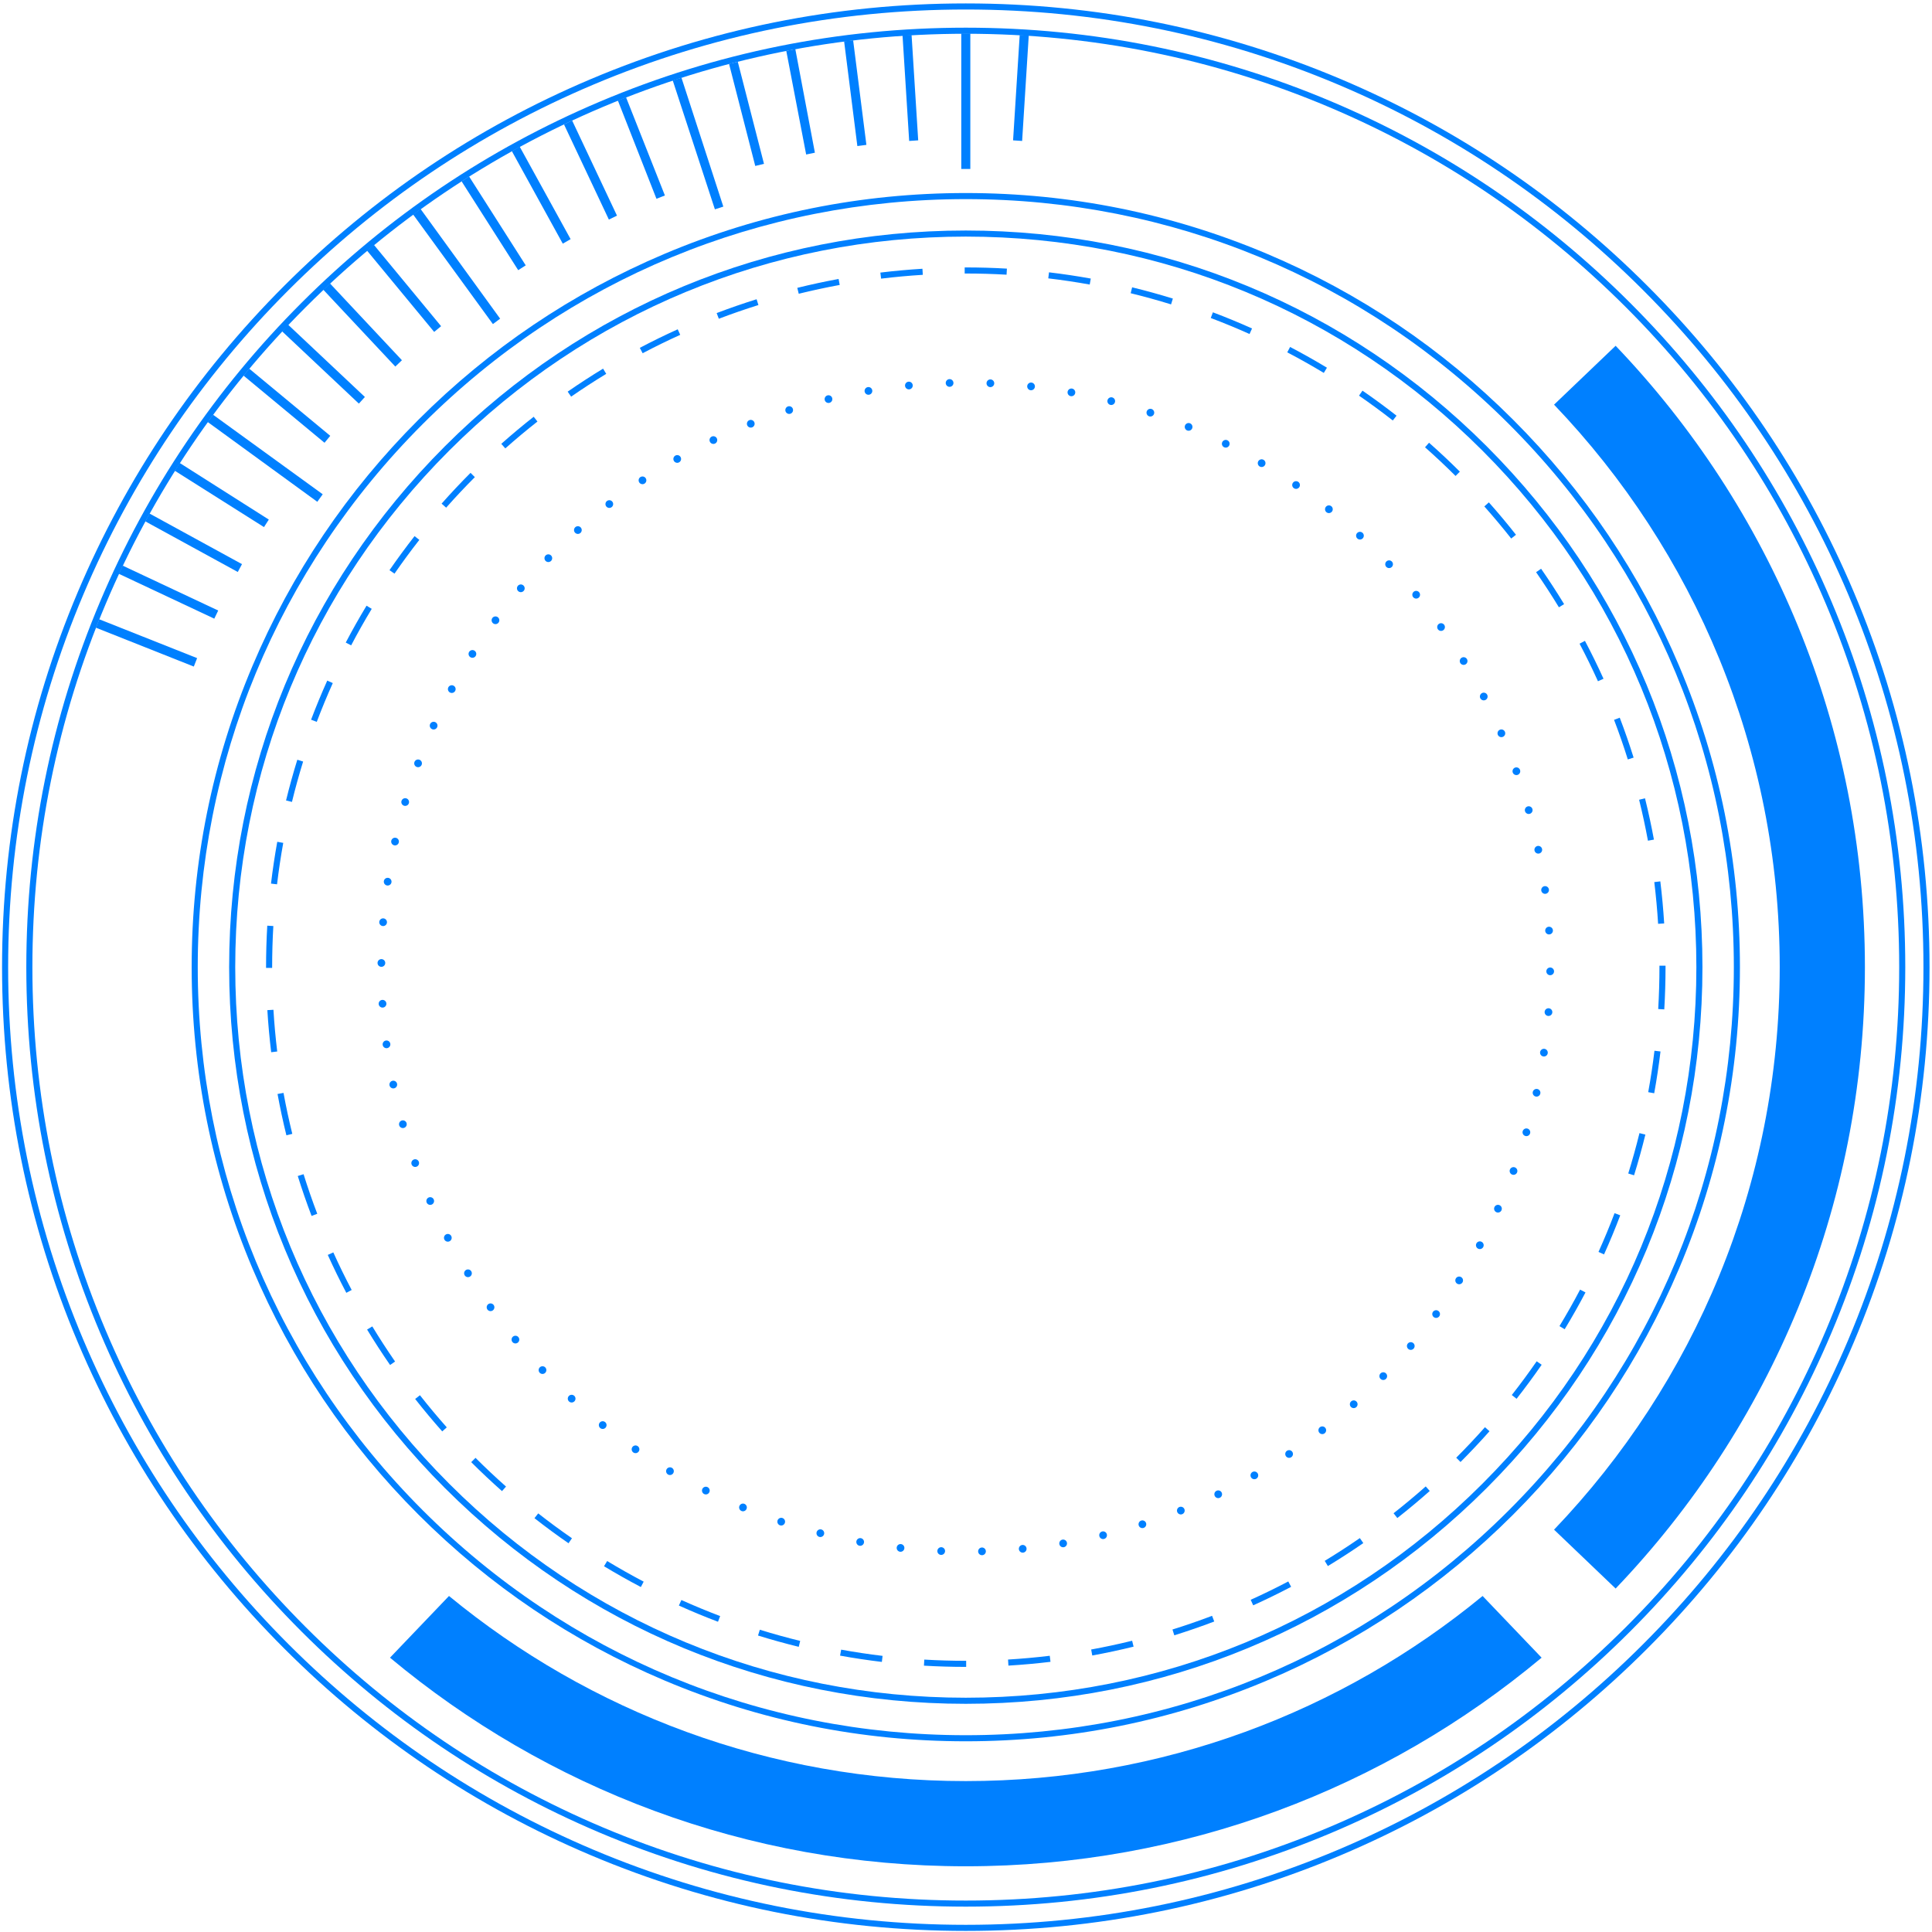 <svg width="377" height="377" viewBox="0 0 377 377" fill="none" xmlns="http://www.w3.org/2000/svg">
<path fill-rule="evenodd" clip-rule="evenodd" d="M187.579 6.521H189.343V32.969H187.579V6.521Z" fill="#0080FF"/>
<path fill-rule="evenodd" clip-rule="evenodd" d="M131.272 15.691L132.976 15.163L141.146 40.317L139.5 40.847L131.272 15.691Z" fill="#0080FF"/>
<path fill-rule="evenodd" clip-rule="evenodd" d="M80.607 41.846L82.076 40.789L97.594 62.182L96.183 63.239L80.607 41.846Z" fill="#0080FF"/>
<path fill-rule="evenodd" clip-rule="evenodd" d="M40.522 82.343L41.579 80.932L62.974 96.449L61.916 97.918L40.522 82.343Z" fill="#0080FF"/>
<path fill-rule="evenodd" clip-rule="evenodd" d="M176.117 6.933L177.88 6.816L179.173 27.387L177.411 27.505L176.117 6.933Z" fill="#0080FF"/>
<path fill-rule="evenodd" clip-rule="evenodd" d="M164.715 8.05L166.478 7.874L169.064 28.268L167.3 28.503L164.715 8.05Z" fill="#0080FF"/>
<path fill-rule="evenodd" clip-rule="evenodd" d="M153.43 9.931L155.194 9.577L159.014 29.796L157.31 30.149L153.43 9.931Z" fill="#0080FF"/>
<path fill-rule="evenodd" clip-rule="evenodd" d="M142.262 12.458L143.966 12.046L149.08 31.971L147.376 32.383L142.262 12.458Z" fill="#0080FF"/>
<path fill-rule="evenodd" clip-rule="evenodd" d="M120.574 19.629L122.161 18.982L129.744 38.143L128.098 38.79L120.574 19.629Z" fill="#0080FF"/>
<path fill-rule="evenodd" clip-rule="evenodd" d="M110.053 24.272L111.64 23.508L120.397 42.081L118.811 42.845L110.053 24.272Z" fill="#0080FF"/>
<path fill-rule="evenodd" clip-rule="evenodd" d="M99.885 29.503L101.413 28.622L111.346 46.666L109.818 47.547L99.885 29.503Z" fill="#0080FF"/>
<path fill-rule="evenodd" clip-rule="evenodd" d="M90.07 35.381L91.539 34.439L102.588 51.779L101.119 52.719L90.07 35.381Z" fill="#0080FF"/>
<path fill-rule="evenodd" clip-rule="evenodd" d="M71.614 48.899L72.966 47.783L86.073 63.651L84.721 64.768L71.614 48.899Z" fill="#0080FF"/>
<path fill-rule="evenodd" clip-rule="evenodd" d="M63.091 56.54L64.385 55.306L78.431 70.294L77.139 71.528L63.091 56.54Z" fill="#0080FF"/>
<path fill-rule="evenodd" clip-rule="evenodd" d="M55.039 64.651L56.214 63.357L71.203 77.464L70.027 78.757L55.039 64.651Z" fill="#0080FF"/>
<path fill-rule="evenodd" clip-rule="evenodd" d="M47.516 73.291L48.632 71.939L64.444 85.046L63.326 86.399L47.516 73.291Z" fill="#0080FF"/>
<path fill-rule="evenodd" clip-rule="evenodd" d="M34.115 91.864L35.056 90.336L52.453 101.386L51.512 102.855L34.115 91.864Z" fill="#0080FF"/>
<path fill-rule="evenodd" clip-rule="evenodd" d="M28.355 101.738L29.177 100.21L47.221 110.083L46.399 111.613L28.355 101.738Z" fill="#0080FF"/>
<path fill-rule="evenodd" clip-rule="evenodd" d="M23.182 111.965L23.946 110.378L42.578 119.136L41.814 120.722L23.182 111.965Z" fill="#0080FF"/>
<path fill-rule="evenodd" clip-rule="evenodd" d="M18.716 122.486L19.362 120.841L38.465 128.424L37.818 130.069L18.716 122.486Z" fill="#0080FF"/>
<path fill-rule="evenodd" clip-rule="evenodd" d="M198.981 6.816L200.745 6.933L199.453 27.505L197.687 27.387L198.981 6.816Z" fill="#0080FF"/>
<path d="M188.46 1.855C163.233 1.855 138.76 6.796 115.721 16.54C93.469 25.952 73.484 39.427 56.321 56.588C39.16 73.751 25.685 93.736 16.273 115.988C6.529 139.026 1.588 163.499 1.588 188.727C1.588 213.955 6.529 238.428 16.273 261.466C25.685 283.718 39.16 303.703 56.321 320.866C73.484 338.028 93.469 351.502 115.721 360.914C138.76 370.659 163.233 375.6 188.46 375.6C213.689 375.6 238.161 370.659 261.2 360.914C283.452 351.502 303.436 338.028 320.598 320.866C337.761 303.703 351.236 283.718 360.648 261.466C370.392 238.428 375.332 213.955 375.332 188.727C375.332 163.499 370.392 139.026 360.648 115.988C351.236 93.736 337.761 73.751 320.598 56.588C303.436 39.427 283.452 25.952 261.2 16.54C238.161 6.796 213.689 1.855 188.46 1.855ZM188.46 376.786C163.072 376.786 138.444 371.814 115.26 362.007C92.865 352.535 72.753 338.975 55.482 321.704C38.212 304.434 24.653 284.322 15.181 261.928C5.374 238.743 0.402 214.115 0.402 188.727C0.402 163.34 5.374 138.711 15.181 115.526C24.653 93.132 38.212 73.02 55.482 55.75C72.753 38.479 92.865 24.919 115.26 15.447C138.444 5.64 163.072 0.668 188.46 0.668C213.848 0.668 238.477 5.64 261.661 15.447C284.054 24.919 304.166 38.479 321.437 55.75C338.709 73.02 352.268 93.132 361.74 115.526C371.546 138.711 376.518 163.34 376.518 188.727C376.518 214.115 371.546 238.743 361.74 261.928C352.268 284.322 338.709 304.434 321.437 321.704C304.166 338.975 284.054 352.535 261.661 362.007C238.477 371.814 213.848 376.786 188.46 376.786Z" fill="#0080FF"/>
<path d="M188.46 6.588C163.872 6.588 140.018 11.404 117.564 20.901C95.874 30.074 76.396 43.208 59.669 59.934C42.941 76.662 29.808 96.141 20.634 117.83C11.137 140.285 6.321 164.138 6.321 188.726C6.321 213.316 11.137 237.169 20.634 259.624C29.808 281.312 42.941 300.79 59.669 317.518C76.396 334.246 95.874 347.38 117.564 356.553C140.018 366.05 163.872 370.865 188.46 370.865C213.049 370.865 236.902 366.05 259.357 356.553C281.045 347.38 300.525 334.246 317.253 317.518C333.98 300.79 347.112 281.312 356.286 259.624C365.784 237.169 370.598 213.316 370.598 188.726C370.598 164.138 365.784 140.285 356.286 117.83C347.112 96.141 333.98 76.662 317.253 59.934C300.525 43.208 281.045 30.074 259.357 20.901C236.902 11.404 213.049 6.588 188.46 6.588ZM188.46 372.052C163.712 372.052 139.704 367.205 117.101 357.645C95.27 348.412 75.665 335.194 58.829 318.357C41.993 301.521 28.774 281.916 19.542 260.085C9.982 237.484 5.134 213.476 5.134 188.726C5.134 163.978 9.982 139.97 19.542 117.368C28.774 95.537 41.993 75.932 58.829 59.096C75.665 42.26 95.27 29.041 117.101 19.809C139.704 10.249 163.712 5.401 188.46 5.401C213.209 5.401 237.217 10.249 259.82 19.809C281.649 29.041 301.256 42.26 318.092 59.096C334.928 75.932 348.146 95.537 357.378 117.368C366.938 139.97 371.785 163.978 371.785 188.726C371.785 213.476 366.938 237.484 357.378 260.085C348.146 281.916 334.928 301.521 318.092 318.357C301.256 335.194 281.649 348.412 259.82 357.645C237.217 367.205 213.209 372.052 188.46 372.052Z" fill="#0080FF"/>
<path d="M188.46 38.854C148.428 38.854 110.792 54.444 82.484 82.75C54.177 111.058 38.588 148.694 38.588 188.727C38.588 228.759 54.177 266.397 82.484 294.703C110.792 323.01 148.428 338.599 188.46 338.599C228.493 338.599 266.129 323.01 294.436 294.703C322.744 266.397 338.333 228.759 338.333 188.727C338.333 148.694 322.744 111.058 294.436 82.75C266.129 54.444 228.493 38.854 188.46 38.854ZM188.46 339.786C168.068 339.786 148.285 335.793 129.661 327.915C111.673 320.306 95.518 309.414 81.645 295.542C67.772 281.669 56.88 265.515 49.272 247.526C41.394 228.903 37.401 209.119 37.401 188.727C37.401 168.334 41.394 148.551 49.272 129.927C56.88 111.939 67.772 95.785 81.645 81.912C95.518 68.04 111.673 57.148 129.661 49.538C148.285 41.661 168.068 37.667 188.46 37.667C208.853 37.667 228.636 41.661 247.26 49.538C265.248 57.148 281.402 68.04 295.274 81.912C309.149 95.785 320.041 111.939 327.649 129.927C335.526 148.551 339.52 168.334 339.52 188.727C339.52 209.119 335.526 228.903 327.649 247.526C320.041 265.515 309.149 281.669 295.274 295.542C281.402 309.414 265.248 320.306 247.26 327.915C228.636 335.793 208.853 339.786 188.46 339.786Z" fill="#0080FF"/>
<path d="M188.46 46.168C150.381 46.168 114.582 60.997 87.656 87.922C60.73 114.849 45.902 150.648 45.902 188.726C45.902 226.806 60.73 262.605 87.656 289.53C114.582 316.457 150.381 331.285 188.46 331.285C226.54 331.285 262.338 316.457 289.265 289.53C316.19 262.605 331.02 226.806 331.02 188.726C331.02 150.648 316.19 114.849 289.265 87.922C262.338 60.997 226.54 46.168 188.46 46.168ZM188.46 332.473C150.065 332.473 113.966 317.52 86.817 290.37C59.668 263.221 44.714 227.122 44.714 188.726C44.714 150.332 59.668 114.233 86.817 87.084C113.966 59.933 150.065 44.981 188.46 44.981C226.856 44.981 262.953 59.933 290.104 87.084C317.254 114.233 332.206 150.332 332.206 188.726C332.206 227.122 317.254 263.221 290.104 290.37C262.953 317.52 226.856 332.473 188.46 332.473Z" fill="#0080FF"/>
<path d="M196.415 53.601C193.781 53.448 191.105 53.372 188.459 53.372H188.243V52.185H188.459C191.127 52.185 193.827 52.263 196.483 52.417L196.415 53.601ZM171.933 54.371L171.79 53.192C174.499 52.863 177.262 52.611 179.999 52.443L180.073 53.627C177.357 53.793 174.618 54.044 171.933 54.371ZM212.641 55.524C209.975 55.044 207.255 54.639 204.555 54.319L204.697 53.14C207.418 53.463 210.162 53.872 212.85 54.357L212.641 55.524ZM155.863 57.323L155.579 56.171C158.234 55.515 160.946 54.931 163.639 54.436L163.854 55.603C161.185 56.093 158.495 56.672 155.863 57.323ZM228.514 59.396C225.923 58.595 223.273 57.861 220.637 57.219L220.917 56.067C223.577 56.715 226.251 57.453 228.866 58.263L228.514 59.396ZM140.269 62.201L139.846 61.093C142.401 60.119 145.023 59.211 147.638 58.392L147.993 59.524C145.399 60.335 142.802 61.236 140.269 62.201ZM243.83 65.177C241.346 64.063 238.801 63.012 236.262 62.053L236.679 60.943C239.242 61.911 241.81 62.971 244.315 64.095L243.83 65.177ZM125.403 68.927L124.849 67.877C127.271 66.599 129.761 65.381 132.246 64.257L132.735 65.339C130.271 66.452 127.805 67.659 125.403 68.927ZM258.319 72.768C255.991 71.363 253.593 70.013 251.19 68.753L251.741 67.703C254.165 68.972 256.583 70.335 258.933 71.753L258.319 72.768ZM111.447 77.401L110.773 76.425C113.023 74.865 115.349 73.355 117.682 71.937L118.298 72.952C115.985 74.357 113.679 75.853 111.447 77.401ZM271.782 82.049C269.646 80.377 267.427 78.748 265.191 77.207L265.866 76.231C268.121 77.784 270.358 79.428 272.514 81.115L271.782 82.049ZM98.605 87.497L97.817 86.609C99.865 84.792 101.993 83.012 104.142 81.323L104.875 82.255C102.745 83.931 100.635 85.693 98.605 87.497ZM284.03 92.876C282.11 90.961 280.106 89.079 278.07 87.279L278.855 86.391C280.909 88.205 282.933 90.104 284.867 92.036L284.03 92.876ZM87.059 99.064L86.171 98.277C87.987 96.225 89.887 94.204 91.819 92.268L92.659 93.105C90.743 95.024 88.859 97.029 87.059 99.064ZM294.887 105.085C293.211 102.956 291.446 100.847 289.643 98.819L290.53 98.031C292.349 100.076 294.129 102.204 295.819 104.352L294.887 105.085ZM76.981 111.936L76.003 111.263C77.561 109.008 79.206 106.771 80.893 104.616L81.827 105.348C80.154 107.484 78.523 109.701 76.981 111.936ZM304.198 118.504C302.791 116.189 301.293 113.885 299.746 111.656L300.721 110.98C302.281 113.229 303.793 115.553 305.213 117.888L304.198 118.504ZM68.521 125.935L67.47 125.383C68.743 122.956 70.107 120.537 71.525 118.193L72.539 118.807C71.134 121.131 69.782 123.528 68.521 125.935ZM311.819 132.936C310.703 130.471 309.495 128.005 308.227 125.607L309.277 125.052C310.554 127.472 311.774 129.96 312.901 132.447L311.819 132.936ZM61.811 140.859L60.702 140.439C61.67 137.879 62.733 135.311 63.858 132.807L64.939 133.293C63.825 135.775 62.773 138.32 61.811 140.859ZM317.641 148.191C316.833 145.607 315.93 143.008 314.959 140.469L316.069 140.045C317.047 142.608 317.957 145.229 318.774 147.836L317.641 148.191ZM56.97 156.481L55.817 156.2C56.466 153.541 57.206 150.868 58.017 148.252L59.15 148.603C58.347 151.196 57.613 153.847 56.97 156.481ZM321.571 164.049C321.079 161.377 320.499 158.688 319.847 156.06L320.999 155.775C321.657 158.427 322.242 161.137 322.738 163.835L321.571 164.049ZM54.061 172.56L52.882 172.419C53.206 169.7 53.617 166.956 54.103 164.265L55.271 164.476C54.789 167.144 54.381 169.864 54.061 172.56ZM323.555 180.268C323.387 177.557 323.137 174.819 322.809 172.129L323.986 171.985C324.318 174.699 324.571 177.461 324.739 180.195L323.555 180.268ZM53.105 188.872H51.918V188.727C51.918 186.033 51.998 183.309 52.154 180.632L53.338 180.701C53.183 183.356 53.105 186.056 53.105 188.727V188.872ZM324.757 196.967L323.573 196.897C323.734 194.195 323.815 191.447 323.815 188.727V188.437H325.002V188.727C325.002 191.469 324.919 194.243 324.757 196.967ZM52.917 205.325C52.589 202.615 52.338 199.852 52.171 197.115L53.357 197.044C53.521 199.756 53.769 202.495 54.095 205.183L52.917 205.325ZM322.791 213.332L321.623 213.119C322.11 210.451 322.519 207.732 322.843 205.037L324.021 205.179C323.695 207.896 323.281 210.639 322.791 213.332ZM55.887 221.539C55.231 218.884 54.65 216.172 54.157 213.476L55.323 213.263C55.811 215.935 56.389 218.623 57.038 221.255L55.887 221.539ZM318.861 229.34L317.727 228.988C318.533 226.397 319.27 223.748 319.917 221.113L321.069 221.396C320.415 224.055 319.673 226.728 318.861 229.34ZM60.801 237.273C59.827 234.713 58.919 232.092 58.105 229.48L59.237 229.128C60.045 231.715 60.943 234.315 61.91 236.851L60.801 237.273ZM313.002 244.779L311.922 244.292C313.038 241.815 314.094 239.271 315.057 236.729L316.166 237.149C315.194 239.713 314.13 242.281 313.002 244.779ZM67.577 252.273C66.302 249.855 65.086 247.367 63.961 244.876L65.042 244.387C66.157 246.856 67.363 249.324 68.626 251.72L67.577 252.273ZM305.322 259.384L304.307 258.769C305.715 256.447 307.07 254.051 308.333 251.647L309.383 252.2C308.109 254.624 306.742 257.041 305.322 259.384ZM76.118 266.356C74.562 264.108 73.053 261.783 71.634 259.444L72.649 258.828C74.054 261.147 75.551 263.452 77.093 265.681L76.118 266.356ZM295.938 272.952L295.003 272.219C296.679 270.084 298.313 267.869 299.858 265.636L300.833 266.311C299.275 268.563 297.627 270.797 295.938 272.952ZM86.295 279.316C84.481 277.271 82.703 275.141 81.011 272.988L81.943 272.255C83.621 274.389 85.383 276.501 87.182 278.528L86.295 279.316ZM284.998 285.288L284.159 284.449C286.079 282.529 287.966 280.525 289.766 278.497L290.653 279.284C288.837 281.331 286.935 283.351 284.998 285.288ZM97.957 290.968C95.907 289.152 93.886 287.251 91.95 285.316L92.789 284.477C94.709 286.395 96.711 288.28 98.743 290.08L97.957 290.968ZM272.665 296.22L271.933 295.287C274.067 293.612 276.178 291.851 278.207 290.052L278.995 290.94C276.947 292.755 274.818 294.531 272.665 296.22ZM110.937 301.141C108.685 299.587 106.449 297.94 104.293 296.249L105.025 295.316C107.163 296.992 109.379 298.624 111.61 300.165L110.937 301.141ZM259.114 305.591L258.499 304.576C260.817 303.173 263.122 301.679 265.354 300.135L266.029 301.111C263.777 302.668 261.45 304.175 259.114 305.591ZM125.053 309.684C122.63 308.411 120.211 307.045 117.863 305.627L118.478 304.611C120.805 306.019 123.202 307.372 125.603 308.633L125.053 309.684ZM244.542 313.256L244.054 312.175C246.523 311.061 248.993 309.856 251.39 308.595L251.943 309.645C249.523 310.917 247.033 312.132 244.542 313.256ZM140.106 316.46C137.542 315.489 134.974 314.425 132.474 313.3L132.962 312.219C135.439 313.333 137.985 314.388 140.526 315.351L140.106 316.46ZM229.145 319.104L228.791 317.972C231.381 317.165 233.981 316.267 236.517 315.303L236.939 316.412C234.379 317.384 231.757 318.291 229.145 319.104ZM155.862 321.352C153.206 320.703 150.533 319.961 147.917 319.148L148.269 318.016C150.861 318.82 153.511 319.556 156.145 320.2L155.862 321.352ZM213.138 323.045L212.926 321.877C215.598 321.389 218.286 320.813 220.918 320.165L221.202 321.319C218.547 321.971 215.834 322.552 213.138 323.045ZM172.081 324.296C169.359 323.971 166.615 323.559 163.927 323.071L164.138 321.903C166.805 322.387 169.523 322.796 172.221 323.119L172.081 324.296ZM196.777 325.019L196.705 323.835C199.413 323.673 202.153 323.425 204.845 323.101L204.987 324.279C202.271 324.605 199.507 324.855 196.777 325.019ZM188.47 325.268C185.739 325.268 182.993 325.188 180.293 325.028L180.362 323.844C183.038 324.001 185.763 324.081 188.459 324.081H188.533V325.268H188.47Z" fill="#0080FF"/>
<path d="M289.306 311.431C261.878 333.999 226.753 347.552 188.459 347.552C150.167 347.552 115.042 333.999 87.614 311.431L79.006 320.432L76.101 323.471C106.538 348.88 145.711 364.176 188.459 364.176C231.21 364.176 270.383 348.88 300.821 323.471L297.914 320.432L289.306 311.431Z" fill="#0080FF"/>
<path d="M315.264 67.474L303.25 78.962C330.527 107.481 347.286 146.146 347.286 188.726C347.286 231.308 330.527 269.972 303.25 298.491L315.264 309.979C345.398 278.475 363.908 235.764 363.908 188.726C363.908 141.69 345.398 98.978 315.264 67.474Z" fill="#0080FF"/>
<path d="M291.639 236.211C291.445 235.844 291.583 235.388 291.95 235.192C292.318 234.997 292.774 235.137 292.969 235.504C293.165 235.872 293.025 236.327 292.658 236.523C292.29 236.717 291.834 236.577 291.639 236.211Z" fill="#0080FF"/>
<path d="M294.701 228.898C294.481 228.544 294.587 228.08 294.941 227.86C295.293 227.639 295.758 227.747 295.978 228.099C296.198 228.452 296.091 228.916 295.738 229.136C295.386 229.358 294.921 229.25 294.701 228.898Z" fill="#0080FF"/>
<path d="M297.243 221.389C296.999 221.053 297.074 220.582 297.41 220.337C297.747 220.093 298.217 220.167 298.462 220.503C298.707 220.839 298.631 221.31 298.295 221.555C297.959 221.799 297.489 221.725 297.243 221.389Z" fill="#0080FF"/>
<path d="M299.258 213.721C298.99 213.402 299.031 212.927 299.35 212.661C299.67 212.393 300.143 212.434 300.411 212.753C300.678 213.071 300.637 213.546 300.318 213.814C300.001 214.081 299.525 214.039 299.258 213.721Z" fill="#0080FF"/>
<path d="M300.731 205.931C300.443 205.633 300.451 205.155 300.751 204.867C301.048 204.578 301.527 204.586 301.813 204.885C302.103 205.185 302.095 205.661 301.796 205.95C301.496 206.238 301.02 206.23 300.731 205.931Z" fill="#0080FF"/>
<path d="M301.658 198.057C301.35 197.78 301.324 197.304 301.602 196.995C301.88 196.685 302.356 196.66 302.666 196.939C302.974 197.217 302.999 197.693 302.722 198.001C302.443 198.311 301.966 198.336 301.658 198.057Z" fill="#0080FF"/>
<path d="M302.033 190.139C301.706 189.883 301.647 189.41 301.903 189.082C302.159 188.754 302.633 188.696 302.959 188.952C303.287 189.208 303.346 189.682 303.09 190.008C302.834 190.336 302.361 190.395 302.033 190.139Z" fill="#0080FF"/>
<path d="M301.854 182.213C301.51 181.979 301.419 181.513 301.651 181.167C301.883 180.823 302.351 180.731 302.697 180.963C303.042 181.197 303.133 181.665 302.899 182.01C302.667 182.354 302.199 182.445 301.854 182.213Z" fill="#0080FF"/>
<path d="M301.124 174.319C300.764 174.111 300.641 173.651 300.849 173.291C301.056 172.929 301.517 172.807 301.877 173.015C302.237 173.223 302.361 173.683 302.152 174.043C301.945 174.403 301.485 174.527 301.124 174.319Z" fill="#0080FF"/>
<path d="M299.845 166.495C299.472 166.312 299.316 165.861 299.497 165.488C299.68 165.113 300.132 164.959 300.505 165.141C300.878 165.324 301.034 165.773 300.852 166.148C300.669 166.521 300.218 166.677 299.845 166.495Z" fill="#0080FF"/>
<path d="M298.022 158.779C297.637 158.623 297.45 158.185 297.606 157.799C297.762 157.414 298.201 157.227 298.586 157.383C298.973 157.539 299.16 157.978 299.002 158.363C298.846 158.75 298.408 158.935 298.022 158.779Z" fill="#0080FF"/>
<path d="M295.667 151.209C295.271 151.081 295.055 150.656 295.184 150.261C295.311 149.865 295.737 149.649 296.132 149.777C296.528 149.905 296.744 150.331 296.616 150.727C296.487 151.121 296.063 151.339 295.667 151.209Z" fill="#0080FF"/>
<path d="M292.788 143.822C292.385 143.721 292.14 143.313 292.24 142.909C292.341 142.506 292.749 142.261 293.152 142.361C293.556 142.461 293.803 142.87 293.701 143.274C293.6 143.677 293.192 143.922 292.788 143.822Z" fill="#0080FF"/>
<path d="M119.65 98.361C119.65 98.777 119.313 99.113 118.898 99.113C118.482 99.113 118.145 98.777 118.145 98.361C118.145 97.945 118.482 97.608 118.898 97.608C119.313 97.608 119.65 97.945 119.65 98.361Z" fill="#0080FF"/>
<path d="M113.514 103.381C113.544 103.796 113.232 104.156 112.816 104.185C112.401 104.213 112.042 103.901 112.013 103.487C111.984 103.072 112.296 102.712 112.71 102.683C113.125 102.653 113.486 102.965 113.514 103.381Z" fill="#0080FF"/>
<path d="M107.744 108.817C107.801 109.229 107.516 109.609 107.104 109.668C106.692 109.725 106.31 109.438 106.253 109.026C106.194 108.614 106.482 108.234 106.893 108.177C107.305 108.118 107.686 108.405 107.744 108.817Z" fill="#0080FF"/>
<path d="M102.366 114.642C102.453 115.048 102.193 115.448 101.786 115.535C101.379 115.622 100.979 115.362 100.894 114.955C100.807 114.548 101.066 114.148 101.474 114.062C101.879 113.975 102.279 114.235 102.366 114.642Z" fill="#0080FF"/>
<path d="M97.408 120.828C97.523 121.228 97.292 121.646 96.892 121.76C96.492 121.875 96.075 121.643 95.96 121.244C95.846 120.844 96.076 120.427 96.476 120.312C96.876 120.198 97.294 120.428 97.408 120.828Z" fill="#0080FF"/>
<path d="M92.893 127.345C93.036 127.736 92.835 128.168 92.444 128.31C92.053 128.453 91.62 128.25 91.479 127.86C91.336 127.469 91.537 127.037 91.928 126.896C92.319 126.753 92.752 126.954 92.893 127.345Z" fill="#0080FF"/>
<path d="M88.844 134.16C89.014 134.54 88.843 134.985 88.463 135.155C88.083 135.324 87.638 135.153 87.469 134.772C87.299 134.393 87.471 133.948 87.85 133.779C88.231 133.609 88.675 133.78 88.844 134.16Z" fill="#0080FF"/>
<path d="M85.281 141.242C85.475 141.609 85.337 142.065 84.97 142.261C84.602 142.456 84.146 142.317 83.951 141.949C83.755 141.582 83.895 141.126 84.262 140.932C84.63 140.736 85.086 140.876 85.281 141.242Z" fill="#0080FF"/>
<path d="M82.219 148.556C82.441 148.909 82.333 149.373 81.981 149.593C81.627 149.813 81.163 149.706 80.942 149.354C80.722 149.001 80.83 148.536 81.182 148.316C81.534 148.096 81.999 148.202 82.219 148.556Z" fill="#0080FF"/>
<path d="M79.677 156.064C79.921 156.4 79.846 156.871 79.51 157.116C79.174 157.36 78.703 157.287 78.458 156.95C78.214 156.614 78.288 156.143 78.624 155.898C78.96 155.654 79.431 155.728 79.677 156.064Z" fill="#0080FF"/>
<path d="M77.663 163.732C77.931 164.051 77.888 164.526 77.571 164.794C77.251 165.06 76.776 165.019 76.51 164.7C76.243 164.382 76.284 163.907 76.603 163.64C76.92 163.372 77.396 163.414 77.663 163.732Z" fill="#0080FF"/>
<path d="M76.19 171.522C76.478 171.822 76.47 172.298 76.171 172.587C75.872 172.875 75.395 172.867 75.107 172.568C74.818 172.27 74.826 171.792 75.124 171.503C75.424 171.215 75.9 171.223 76.19 171.522Z" fill="#0080FF"/>
<path d="M75.262 179.396C75.572 179.674 75.596 180.15 75.318 180.458C75.04 180.768 74.564 180.793 74.256 180.514C73.946 180.237 73.921 179.76 74.2 179.452C74.477 179.142 74.954 179.118 75.262 179.396Z" fill="#0080FF"/>
<path d="M74.887 187.315C75.215 187.571 75.274 188.044 75.017 188.371C74.761 188.699 74.287 188.758 73.961 188.502C73.633 188.246 73.575 187.772 73.831 187.444C74.086 187.118 74.559 187.059 74.887 187.315Z" fill="#0080FF"/>
<path d="M75.066 195.24C75.41 195.472 75.502 195.94 75.269 196.286C75.037 196.63 74.569 196.72 74.223 196.488C73.879 196.256 73.788 195.788 74.02 195.443C74.254 195.099 74.721 195.008 75.066 195.24Z" fill="#0080FF"/>
<path d="M75.796 203.134C76.156 203.342 76.28 203.802 76.072 204.162C75.864 204.524 75.404 204.646 75.044 204.438C74.683 204.23 74.56 203.77 74.768 203.41C74.976 203.05 75.436 202.926 75.796 203.134Z" fill="#0080FF"/>
<path d="M77.076 210.958C77.449 211.141 77.605 211.592 77.422 211.965C77.241 212.338 76.789 212.494 76.416 212.312C76.042 212.129 75.886 211.678 76.069 211.305C76.252 210.93 76.702 210.776 77.076 210.958Z" fill="#0080FF"/>
<path d="M78.898 218.674C79.283 218.83 79.47 219.269 79.314 219.654C79.158 220.04 78.719 220.226 78.334 220.07C77.948 219.914 77.762 219.476 77.918 219.09C78.074 218.705 78.512 218.518 78.898 218.674Z" fill="#0080FF"/>
<path d="M81.254 226.244C81.649 226.373 81.866 226.797 81.737 227.192C81.609 227.588 81.185 227.804 80.789 227.676C80.393 227.548 80.177 227.122 80.306 226.728C80.434 226.332 80.858 226.116 81.254 226.244Z" fill="#0080FF"/>
<path d="M84.132 233.631C84.535 233.731 84.781 234.14 84.68 234.543C84.579 234.947 84.171 235.192 83.768 235.092C83.364 234.991 83.119 234.583 83.219 234.179C83.32 233.775 83.728 233.53 84.132 233.631Z" fill="#0080FF"/>
<path d="M87.518 240.799C87.928 240.871 88.201 241.262 88.129 241.671C88.057 242.081 87.666 242.355 87.257 242.282C86.848 242.21 86.574 241.819 86.646 241.41C86.718 241.001 87.109 240.727 87.518 240.799Z" fill="#0080FF"/>
<path d="M91.397 247.714C91.811 247.756 92.11 248.127 92.067 248.542C92.023 248.955 91.653 249.255 91.239 249.211C90.826 249.167 90.526 248.796 90.569 248.383C90.613 247.97 90.983 247.67 91.397 247.714Z" fill="#0080FF"/>
<path d="M95.748 254.341C96.164 254.355 96.488 254.703 96.474 255.119C96.46 255.535 96.111 255.861 95.695 255.845C95.28 255.831 94.955 255.482 94.969 255.066C94.984 254.651 95.332 254.326 95.748 254.341Z" fill="#0080FF"/>
<path d="M100.551 260.648C100.967 260.634 101.315 260.959 101.33 261.374C101.344 261.79 101.019 262.139 100.604 262.152C100.188 262.168 99.839 261.843 99.826 261.427C99.809 261.011 100.135 260.663 100.551 260.648Z" fill="#0080FF"/>
<path d="M105.782 266.605C106.195 266.561 106.566 266.861 106.61 267.274C106.653 267.687 106.353 268.058 105.939 268.102C105.526 268.146 105.155 267.846 105.113 267.433C105.069 267.019 105.369 266.649 105.782 266.605Z" fill="#0080FF"/>
<path d="M111.416 272.183C111.825 272.111 112.216 272.384 112.288 272.793C112.36 273.203 112.087 273.593 111.677 273.665C111.268 273.739 110.877 273.464 110.805 273.055C110.733 272.645 111.007 272.255 111.416 272.183Z" fill="#0080FF"/>
<path d="M117.425 277.354C117.829 277.254 118.237 277.499 118.338 277.902C118.438 278.306 118.193 278.715 117.789 278.815C117.386 278.915 116.977 278.67 116.877 278.267C116.776 277.863 117.021 277.455 117.425 277.354Z" fill="#0080FF"/>
<path d="M123.781 282.093C124.175 281.964 124.601 282.181 124.729 282.576C124.858 282.972 124.642 283.397 124.246 283.525C123.85 283.653 123.426 283.437 123.297 283.041C123.169 282.646 123.385 282.221 123.781 282.093Z" fill="#0080FF"/>
<path d="M130.451 286.378C130.837 286.222 131.275 286.408 131.431 286.794C131.587 287.18 131.401 287.619 131.015 287.774C130.63 287.93 130.191 287.743 130.035 287.358C129.879 286.972 130.065 286.534 130.451 286.378Z" fill="#0080FF"/>
<path d="M137.404 290.187C137.778 290.004 138.228 290.159 138.411 290.533C138.594 290.907 138.438 291.357 138.064 291.54C137.69 291.721 137.239 291.567 137.058 291.193C136.875 290.82 137.03 290.368 137.404 290.187Z" fill="#0080FF"/>
<path d="M144.606 293.5C144.966 293.292 145.426 293.416 145.634 293.776C145.842 294.136 145.718 294.596 145.358 294.804C144.998 295.012 144.538 294.889 144.33 294.528C144.122 294.168 144.245 293.708 144.606 293.5Z" fill="#0080FF"/>
<path d="M152.022 296.305C152.366 296.073 152.834 296.163 153.067 296.507C153.299 296.853 153.208 297.321 152.863 297.554C152.519 297.786 152.051 297.694 151.819 297.35C151.586 297.005 151.676 296.537 152.022 296.305Z" fill="#0080FF"/>
<path d="M159.615 298.585C159.943 298.329 160.416 298.387 160.671 298.714C160.927 299.042 160.869 299.515 160.541 299.771C160.213 300.027 159.74 299.969 159.484 299.641C159.228 299.314 159.287 298.841 159.615 298.585Z" fill="#0080FF"/>
<path d="M167.348 300.329C167.657 300.051 168.133 300.076 168.41 300.385C168.689 300.693 168.665 301.169 168.356 301.448C168.046 301.727 167.57 301.701 167.292 301.392C167.014 301.083 167.04 300.607 167.348 300.329Z" fill="#0080FF"/>
<path d="M175.184 301.53C175.473 301.231 175.949 301.223 176.249 301.511C176.548 301.8 176.556 302.276 176.266 302.576C175.98 302.875 175.501 302.883 175.204 302.594C174.904 302.306 174.896 301.83 175.184 301.53Z" fill="#0080FF"/>
<path d="M183.086 302.181C183.353 301.862 183.829 301.82 184.146 302.088C184.465 302.354 184.506 302.83 184.238 303.149C183.971 303.466 183.497 303.509 183.178 303.241C182.859 302.974 182.818 302.5 183.086 302.181Z" fill="#0080FF"/>
<path d="M191.013 302.28C191.257 301.944 191.728 301.869 192.064 302.113C192.401 302.357 192.476 302.829 192.23 303.165C191.986 303.501 191.516 303.576 191.18 303.332C190.842 303.086 190.768 302.616 191.013 302.28Z" fill="#0080FF"/>
<path d="M198.927 301.825C199.147 301.472 199.612 301.365 199.964 301.585C200.318 301.805 200.424 302.269 200.204 302.623C199.984 302.976 199.519 303.083 199.167 302.863C198.814 302.643 198.707 302.177 198.927 301.825Z" fill="#0080FF"/>
<path d="M206.792 300.82C206.986 300.453 207.442 300.313 207.81 300.509C208.177 300.704 208.317 301.16 208.121 301.526C207.926 301.894 207.47 302.033 207.102 301.838C206.736 301.642 206.597 301.186 206.792 300.82Z" fill="#0080FF"/>
<path d="M214.565 299.267C214.734 298.887 215.18 298.717 215.56 298.886C215.94 299.055 216.11 299.501 215.941 299.879C215.772 300.259 215.326 300.431 214.948 300.262C214.568 300.093 214.397 299.647 214.565 299.267Z" fill="#0080FF"/>
<path d="M222.214 297.177C222.355 296.787 222.788 296.585 223.179 296.727C223.57 296.869 223.771 297.301 223.628 297.692C223.486 298.083 223.054 298.284 222.663 298.143C222.272 298 222.071 297.568 222.214 297.177Z" fill="#0080FF"/>
<path d="M229.697 294.559C229.811 294.159 230.227 293.928 230.627 294.043C231.027 294.157 231.258 294.575 231.143 294.975C231.029 295.373 230.613 295.605 230.213 295.491C229.813 295.376 229.582 294.959 229.697 294.559Z" fill="#0080FF"/>
<path d="M236.978 291.424C237.063 291.018 237.465 290.758 237.871 290.844C238.278 290.931 238.538 291.331 238.45 291.738C238.365 292.144 237.965 292.404 237.558 292.318C237.151 292.231 236.893 291.831 236.978 291.424Z" fill="#0080FF"/>
<path d="M244.024 287.789C244.082 287.377 244.462 287.091 244.874 287.149C245.285 287.207 245.573 287.588 245.514 287.999C245.457 288.411 245.076 288.697 244.664 288.64C244.253 288.583 243.966 288.201 244.024 287.789Z" fill="#0080FF"/>
<path d="M250.798 283.672C250.828 283.257 251.188 282.945 251.602 282.973C252.017 283.003 252.329 283.363 252.301 283.777C252.272 284.192 251.912 284.505 251.497 284.476C251.082 284.447 250.77 284.087 250.798 283.672Z" fill="#0080FF"/>
<path d="M257.27 279.093C257.27 278.677 257.607 278.339 258.022 278.339C258.439 278.339 258.776 278.677 258.776 279.093C258.776 279.509 258.439 279.845 258.022 279.845C257.607 279.845 257.27 279.509 257.27 279.093Z" fill="#0080FF"/>
<path d="M263.406 274.073C263.377 273.658 263.69 273.298 264.104 273.269C264.52 273.239 264.878 273.553 264.908 273.967C264.937 274.382 264.624 274.742 264.21 274.771C263.794 274.799 263.434 274.487 263.406 274.073Z" fill="#0080FF"/>
<path d="M269.177 268.637C269.118 268.225 269.406 267.844 269.817 267.786C270.229 267.728 270.609 268.016 270.668 268.428C270.725 268.838 270.438 269.22 270.028 269.277C269.614 269.336 269.234 269.049 269.177 268.637Z" fill="#0080FF"/>
<path d="M274.555 262.811C274.468 262.404 274.728 262.004 275.135 261.918C275.54 261.832 275.94 262.091 276.027 262.498C276.113 262.904 275.855 263.304 275.447 263.391C275.04 263.478 274.64 263.218 274.555 262.811Z" fill="#0080FF"/>
<path d="M279.513 256.625C279.399 256.225 279.629 255.809 280.029 255.695C280.429 255.58 280.845 255.811 280.96 256.211C281.075 256.611 280.844 257.027 280.444 257.141C280.044 257.256 279.628 257.025 279.513 256.625Z" fill="#0080FF"/>
<path d="M284.027 250.109C283.885 249.718 284.086 249.286 284.477 249.143C284.867 249.002 285.299 249.203 285.442 249.594C285.585 249.985 285.383 250.417 284.993 250.558C284.602 250.701 284.169 250.499 284.027 250.109Z" fill="#0080FF"/>
<path d="M288.076 243.292C287.906 242.912 288.078 242.467 288.457 242.298C288.837 242.128 289.282 242.3 289.452 242.68C289.621 243.06 289.45 243.504 289.07 243.674C288.69 243.843 288.245 243.672 288.076 243.292Z" fill="#0080FF"/>
<path d="M289.402 136.655C288.992 136.583 288.718 136.192 288.792 135.783C288.864 135.374 289.254 135.099 289.662 135.172C290.073 135.244 290.346 135.634 290.273 136.044C290.202 136.454 289.812 136.727 289.402 136.655Z" fill="#0080FF"/>
<path d="M285.524 129.74C285.11 129.696 284.81 129.326 284.853 128.912C284.897 128.499 285.268 128.199 285.681 128.243C286.096 128.286 286.394 128.658 286.352 129.071C286.308 129.484 285.938 129.784 285.524 129.74Z" fill="#0080FF"/>
<path d="M281.172 123.113C280.756 123.099 280.432 122.751 280.447 122.335C280.461 121.919 280.811 121.593 281.225 121.608C281.641 121.623 281.967 121.972 281.952 122.387C281.936 122.803 281.588 123.128 281.172 123.113Z" fill="#0080FF"/>
<path d="M276.37 116.805C275.954 116.82 275.606 116.495 275.591 116.08C275.577 115.664 275.901 115.315 276.317 115.301C276.733 115.287 277.081 115.611 277.097 116.027C277.111 116.443 276.786 116.791 276.37 116.805Z" fill="#0080FF"/>
<path d="M271.138 110.848C270.725 110.892 270.354 110.592 270.311 110.179C270.267 109.766 270.567 109.395 270.981 109.351C271.394 109.307 271.766 109.607 271.809 110.02C271.851 110.435 271.553 110.806 271.138 110.848Z" fill="#0080FF"/>
<path d="M265.504 105.271C265.095 105.343 264.704 105.069 264.633 104.66C264.56 104.251 264.833 103.86 265.244 103.788C265.652 103.715 266.043 103.989 266.115 104.399C266.188 104.808 265.915 105.199 265.504 105.271Z" fill="#0080FF"/>
<path d="M259.495 100.099C259.091 100.201 258.684 99.955 258.582 99.551C258.482 99.147 258.728 98.739 259.132 98.638C259.534 98.538 259.943 98.783 260.044 99.187C260.144 99.59 259.899 99.999 259.495 100.099Z" fill="#0080FF"/>
<path d="M253.139 95.361C252.745 95.489 252.321 95.273 252.191 94.877C252.062 94.482 252.278 94.057 252.674 93.929C253.07 93.801 253.495 94.017 253.623 94.413C253.751 94.807 253.535 95.233 253.139 95.361Z" fill="#0080FF"/>
<path d="M246.47 91.076C246.083 91.232 245.645 91.046 245.49 90.66C245.333 90.275 245.519 89.836 245.905 89.68C246.29 89.524 246.729 89.711 246.886 90.096C247.042 90.482 246.855 90.92 246.47 91.076Z" fill="#0080FF"/>
<path d="M239.517 87.267C239.144 87.45 238.692 87.296 238.509 86.921C238.326 86.546 238.484 86.097 238.857 85.914C239.23 85.731 239.681 85.888 239.864 86.261C240.045 86.634 239.89 87.085 239.517 87.267Z" fill="#0080FF"/>
<path d="M232.315 83.953C231.954 84.161 231.494 84.037 231.287 83.677C231.078 83.317 231.202 82.857 231.562 82.649C231.922 82.441 232.383 82.564 232.59 82.925C232.798 83.285 232.675 83.745 232.315 83.953Z" fill="#0080FF"/>
<path d="M224.898 81.148C224.554 81.38 224.086 81.29 223.854 80.946C223.621 80.6 223.712 80.132 224.057 79.9C224.402 79.668 224.87 79.759 225.101 80.103C225.334 80.448 225.244 80.916 224.898 81.148Z" fill="#0080FF"/>
<path d="M217.306 78.869C216.978 79.125 216.505 79.067 216.249 78.739C215.994 78.412 216.051 77.939 216.379 77.683C216.707 77.427 217.179 77.484 217.437 77.812C217.691 78.14 217.634 78.613 217.306 78.869Z" fill="#0080FF"/>
<path d="M209.573 77.124C209.264 77.402 208.788 77.378 208.509 77.068C208.23 76.76 208.257 76.283 208.565 76.006C208.874 75.727 209.35 75.752 209.628 76.062C209.906 76.37 209.881 76.847 209.573 77.124Z" fill="#0080FF"/>
<path d="M201.736 75.923C201.446 76.223 200.97 76.231 200.672 75.942C200.373 75.653 200.365 75.177 200.653 74.878C200.941 74.578 201.418 74.57 201.717 74.859C202.017 75.147 202.025 75.625 201.736 75.923Z" fill="#0080FF"/>
<path d="M193.835 75.273C193.568 75.591 193.092 75.633 192.775 75.365C192.456 75.098 192.415 74.623 192.681 74.305C192.949 73.986 193.423 73.945 193.743 74.213C194.061 74.479 194.103 74.954 193.835 75.273Z" fill="#0080FF"/>
<path d="M185.908 75.174C185.662 75.51 185.193 75.584 184.856 75.34C184.52 75.095 184.445 74.624 184.69 74.288C184.934 73.951 185.405 73.878 185.741 74.122C186.078 74.367 186.153 74.838 185.908 75.174Z" fill="#0080FF"/>
<path d="M177.994 75.629C177.772 75.982 177.308 76.088 176.956 75.868C176.603 75.647 176.496 75.183 176.716 74.83C176.936 74.478 177.402 74.371 177.754 74.591C178.106 74.811 178.214 75.275 177.994 75.629Z" fill="#0080FF"/>
<path d="M170.129 76.634C169.934 77.001 169.478 77.141 169.11 76.945C168.744 76.75 168.604 76.294 168.8 75.928C168.994 75.56 169.45 75.421 169.818 75.616C170.185 75.812 170.324 76.268 170.129 76.634Z" fill="#0080FF"/>
<path d="M162.355 78.186C162.186 78.566 161.74 78.736 161.36 78.567C160.98 78.398 160.81 77.954 160.979 77.574C161.148 77.194 161.594 77.023 161.972 77.191C162.354 77.36 162.523 77.806 162.355 78.186Z" fill="#0080FF"/>
<path d="M154.707 80.277C154.566 80.667 154.132 80.869 153.742 80.726C153.351 80.585 153.15 80.153 153.292 79.762C153.434 79.371 153.867 79.169 154.258 79.311C154.648 79.454 154.85 79.886 154.707 80.277Z" fill="#0080FF"/>
<path d="M147.225 82.895C147.11 83.295 146.693 83.526 146.293 83.411C145.893 83.296 145.662 82.88 145.777 82.48C145.891 82.08 146.309 81.85 146.709 81.964C147.109 82.079 147.339 82.495 147.225 82.895Z" fill="#0080FF"/>
<path d="M139.942 86.029C139.857 86.436 139.457 86.695 139.05 86.609C138.642 86.522 138.383 86.122 138.47 85.716C138.555 85.309 138.955 85.05 139.362 85.137C139.769 85.224 140.029 85.622 139.942 86.029Z" fill="#0080FF"/>
<path d="M132.897 89.664C132.839 90.076 132.458 90.363 132.046 90.304C131.635 90.247 131.347 89.867 131.406 89.455C131.463 89.043 131.845 88.756 132.257 88.813C132.669 88.872 132.954 89.252 132.897 89.664Z" fill="#0080FF"/>
<path d="M126.122 93.781C126.094 94.195 125.732 94.509 125.318 94.48C124.903 94.45 124.591 94.09 124.62 93.675C124.648 93.261 125.008 92.948 125.423 92.977C125.838 93.006 126.151 93.366 126.122 93.781Z" fill="#0080FF"/>
</svg>
